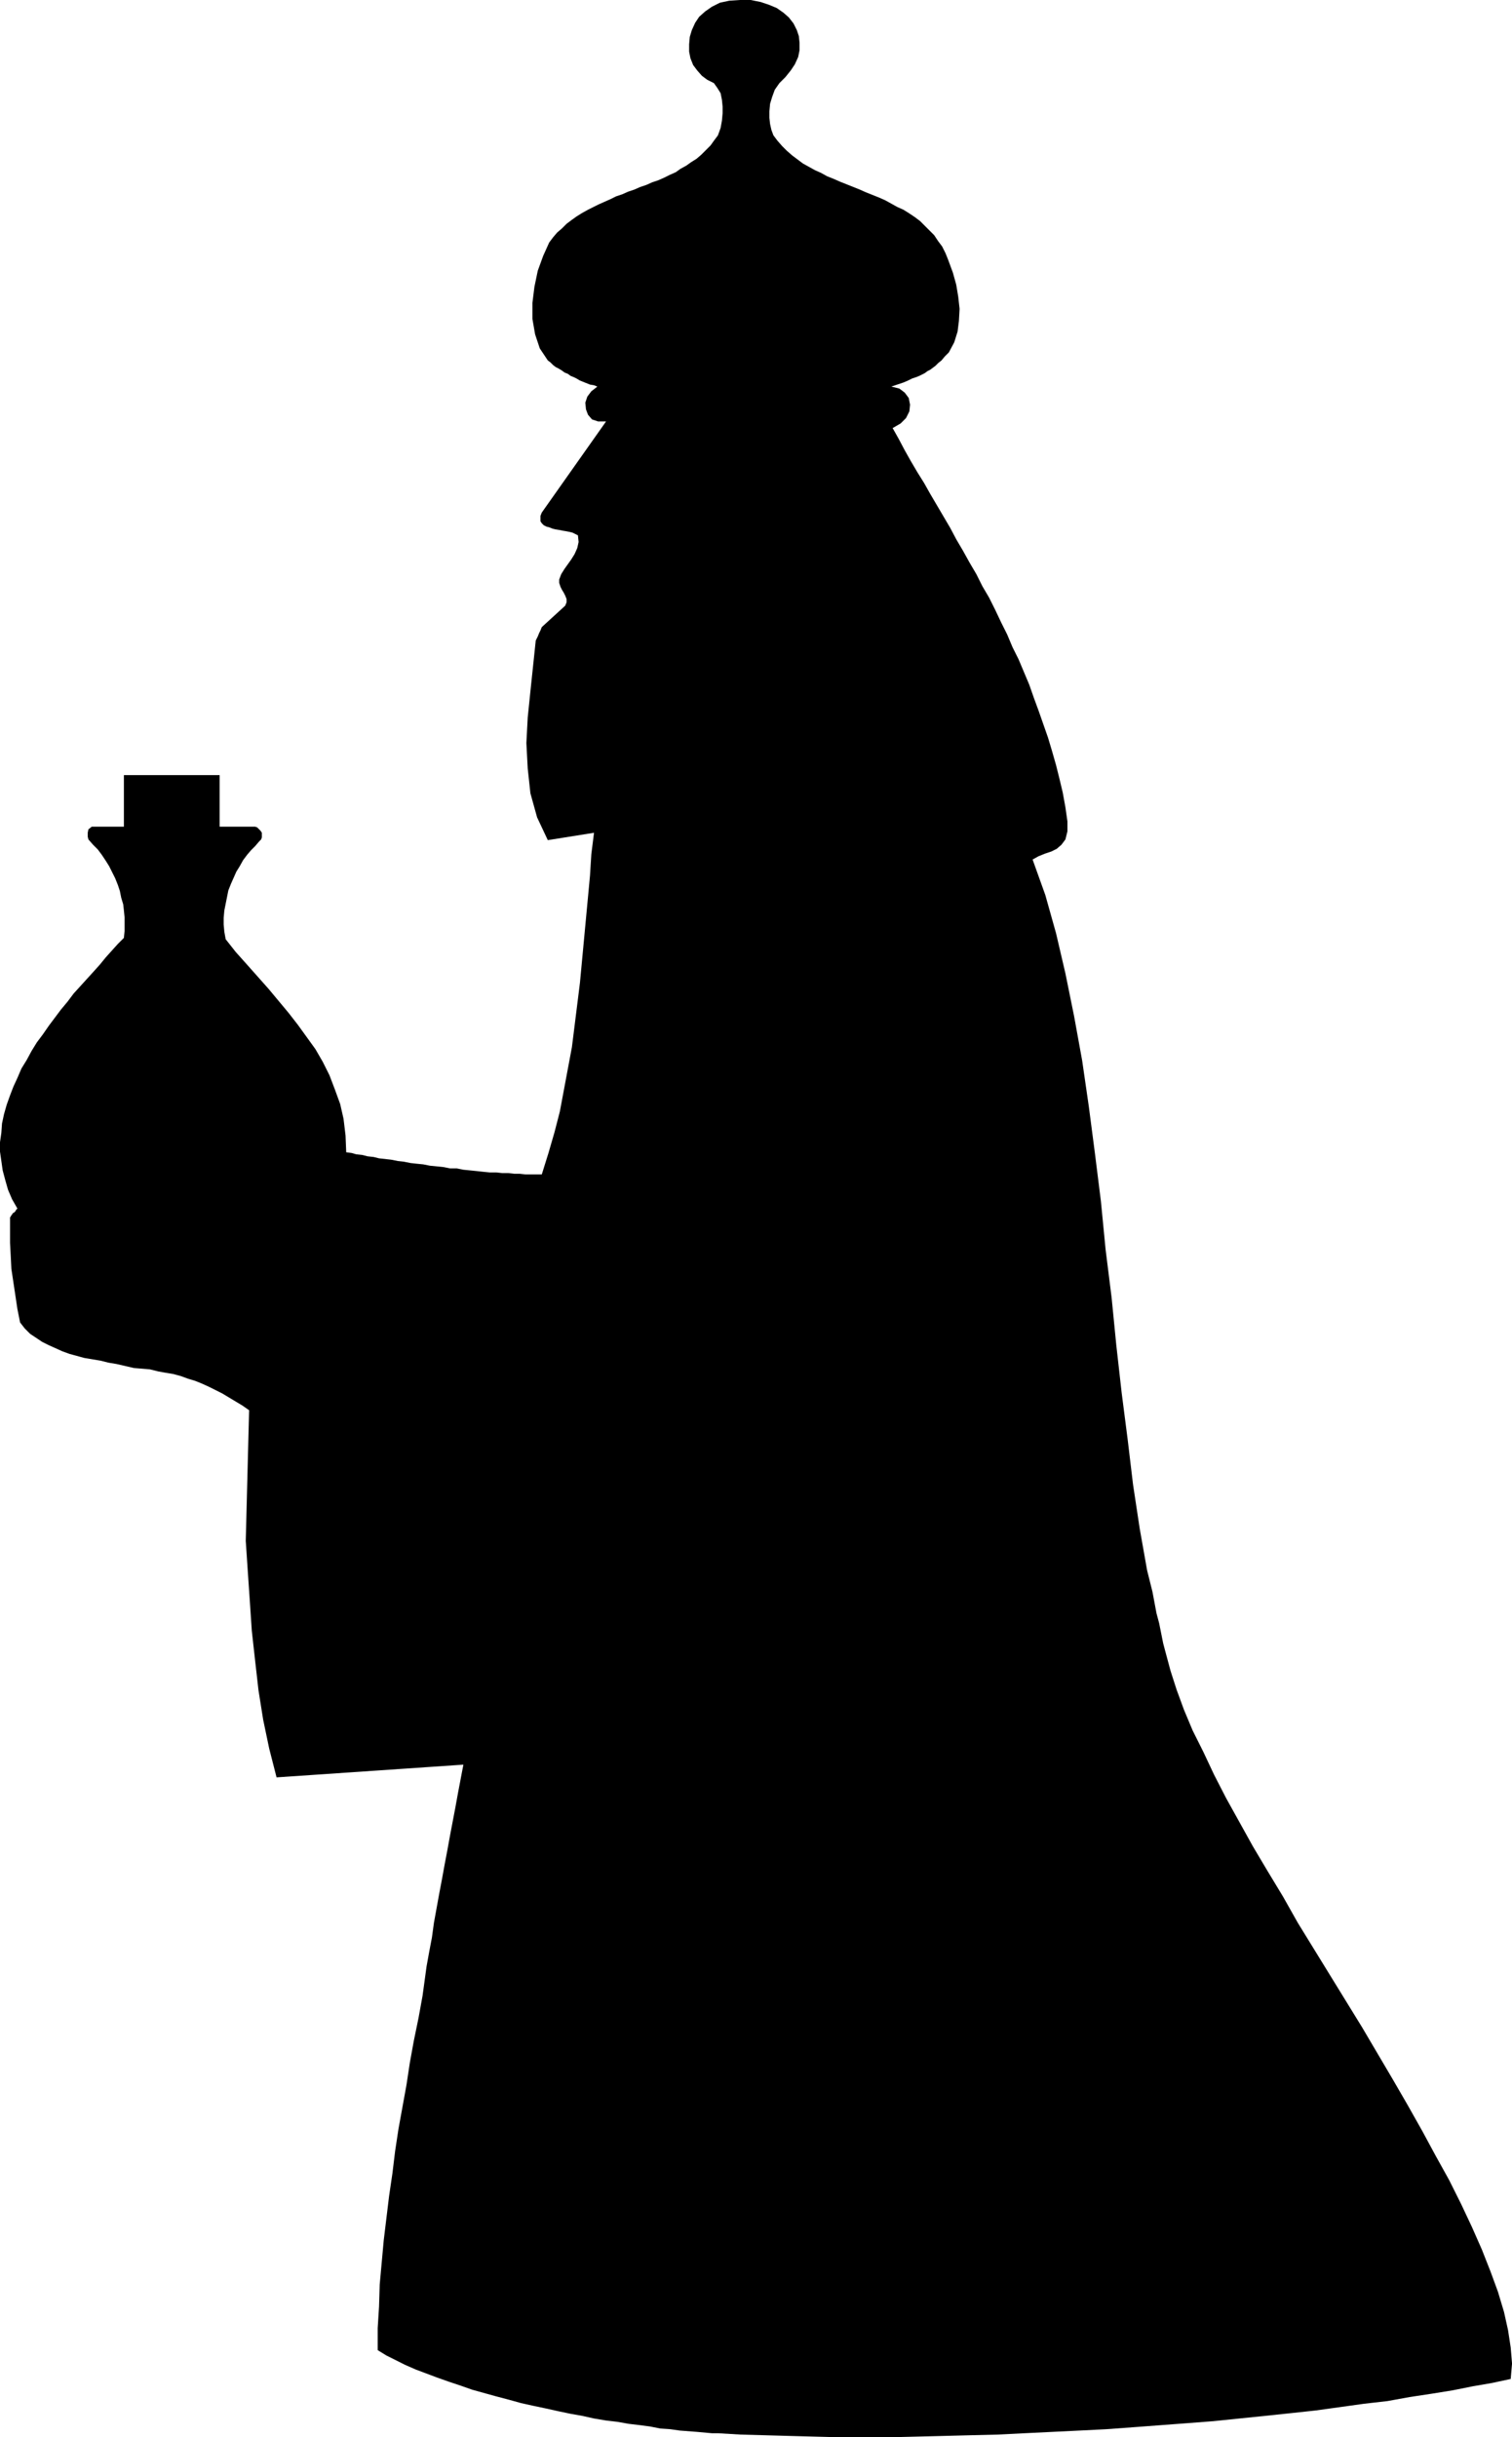 <?xml version="1.0" encoding="UTF-8" standalone="no"?>
<svg
   version="1.0"
   width="96.527mm"
   height="155.54mm"
   id="svg1"
   sodipodi:docname="Silhouette 2.wmf"
   xmlns:inkscape="http://www.inkscape.org/namespaces/inkscape"
   xmlns:sodipodi="http://sodipodi.sourceforge.net/DTD/sodipodi-0.dtd"
   xmlns="http://www.w3.org/2000/svg"
   xmlns:svg="http://www.w3.org/2000/svg">
  <sodipodi:namedview
     id="namedview1"
     pagecolor="#ffffff"
     bordercolor="#000000"
     borderopacity="0.25"
     inkscape:showpageshadow="2"
     inkscape:pageopacity="0.0"
     inkscape:pagecheckerboard="0"
     inkscape:deskcolor="#d1d1d1"
     inkscape:document-units="mm" />
  <defs
     id="defs1">
    <pattern
       id="WMFhbasepattern"
       patternUnits="userSpaceOnUse"
       width="6"
       height="6"
       x="0"
       y="0" />
  </defs>
  <path
     style="fill:#000000;fill-opacity:1;fill-rule:evenodd;stroke:none"
     d="m 178.535,0 h 2.585 l 2.424,0.485 1.939,0.646 1.939,0.808 1.616,1.131 1.293,1.131 1.131,1.454 0.808,1.616 0.485,1.454 0.162,1.616 v 1.778 l -0.323,1.616 -0.808,1.778 -0.969,1.454 -1.293,1.616 -1.454,1.454 -1.131,1.616 -0.646,1.778 -0.485,1.616 -0.162,1.778 v 1.616 l 0.162,1.454 0.323,1.454 0.485,1.293 0.969,1.293 1.131,1.293 1.131,1.131 1.293,1.131 1.293,0.97 1.293,0.97 1.454,0.808 1.454,0.808 1.454,0.646 1.454,0.808 1.616,0.646 1.454,0.646 1.616,0.646 1.616,0.646 1.616,0.646 1.454,0.646 1.616,0.646 1.616,0.646 1.454,0.646 1.454,0.808 1.454,0.808 1.454,0.646 1.293,0.808 1.454,0.97 1.293,0.97 1.131,1.131 1.131,1.131 1.131,1.131 0.969,1.454 0.969,1.293 0.808,1.616 0.646,1.616 1.131,3.07 0.808,2.909 0.485,2.909 0.323,2.909 -0.162,2.909 -0.323,2.585 -0.808,2.585 -1.293,2.424 -0.969,0.97 -0.808,0.97 -0.808,0.646 -0.646,0.646 -0.646,0.485 -0.646,0.485 -0.646,0.323 -0.646,0.485 -0.646,0.323 -0.646,0.323 -0.808,0.323 -0.969,0.323 -0.969,0.485 -1.131,0.485 -1.454,0.485 -1.454,0.485 1.939,0.485 1.293,0.97 0.969,1.293 0.323,1.616 -0.162,1.616 -0.808,1.616 -1.293,1.293 -1.939,1.131 1.454,2.585 1.454,2.747 1.454,2.585 1.616,2.747 1.616,2.585 1.454,2.585 1.616,2.747 1.616,2.747 1.616,2.747 1.454,2.747 1.616,2.747 1.616,2.909 1.616,2.747 1.454,2.909 1.616,2.747 1.454,2.909 1.454,3.07 1.454,2.909 1.293,3.07 1.454,2.909 1.293,3.07 1.293,3.07 1.131,3.232 1.131,3.07 1.131,3.232 1.131,3.232 0.969,3.232 0.969,3.393 0.808,3.232 0.808,3.393 0.646,3.555 0.485,3.393 v 2.424 l -0.485,1.939 -0.969,1.293 -1.131,0.97 -1.293,0.646 -1.454,0.485 -1.616,0.646 -1.454,0.808 3.07,8.564 2.585,9.211 2.262,9.695 2.1,10.342 1.939,10.665 1.616,11.15 1.454,11.15 1.454,11.635 1.131,11.635 1.454,11.635 1.131,11.473 1.293,11.473 1.454,11.311 1.293,10.827 1.616,10.665 1.777,10.019 0.646,2.585 0.646,2.585 0.485,2.585 0.485,2.585 0.646,2.424 0.485,2.424 0.485,2.424 0.646,2.424 1.131,4.201 1.454,4.525 1.777,4.848 2.1,5.009 2.585,5.171 2.585,5.494 2.908,5.656 3.231,5.817 3.231,5.817 3.555,5.979 3.716,6.14 3.555,6.302 3.878,6.302 3.878,6.302 3.878,6.302 3.878,6.302 3.716,6.302 3.716,6.302 3.555,6.14 3.555,6.302 3.231,5.979 3.231,5.817 2.908,5.817 2.585,5.494 2.424,5.494 2.1,5.332 1.777,4.848 1.454,4.848 0.969,4.363 0.646,4.201 0.323,3.878 -0.323,3.717 -4.524,0.97 -4.686,0.808 -4.847,0.97 -5.009,0.808 -5.332,0.808 -5.332,0.97 -5.655,0.646 -5.817,0.808 -5.817,0.808 -5.978,0.646 -6.14,0.646 -6.301,0.646 -6.301,0.646 -6.301,0.485 -6.463,0.485 -6.463,0.485 -6.624,0.485 -6.463,0.323 -6.624,0.323 -6.624,0.323 -6.463,0.323 -6.624,0.162 -6.301,0.162 -6.463,0.162 -6.463,0.162 h -6.301 -6.14 l -6.14,-0.162 -5.978,-0.162 -5.817,-0.162 -5.817,-0.162 -5.493,-0.323 h -1.454 l -1.777,-0.162 -1.777,-0.162 -2.1,-0.162 -2.1,-0.162 -2.262,-0.323 -2.424,-0.162 -2.424,-0.485 -2.424,-0.323 -2.747,-0.323 -2.747,-0.485 -2.747,-0.323 -2.908,-0.485 -2.908,-0.646 -2.747,-0.485 -3.07,-0.646 -2.908,-0.646 -3.07,-0.646 -2.908,-0.646 -2.908,-0.808 -3.07,-0.808 -2.908,-0.808 -2.908,-0.808 -2.747,-0.97 -2.908,-0.97 -2.747,-0.97 -2.585,-0.97 -2.585,-0.97 -2.585,-1.131 -2.262,-1.131 -2.262,-1.131 -2.1,-1.293 v -5.332 l 0.323,-5.171 0.162,-5.333 0.485,-5.332 0.485,-5.333 0.646,-5.333 0.646,-5.332 0.808,-5.494 0.646,-5.333 0.808,-5.332 0.969,-5.333 0.969,-5.333 0.808,-5.333 0.969,-5.332 1.131,-5.494 0.969,-5.333 0.485,-3.555 0.485,-3.555 0.646,-3.555 0.646,-3.393 0.485,-3.555 0.646,-3.555 0.646,-3.555 0.646,-3.393 0.646,-3.555 0.646,-3.393 0.646,-3.555 0.646,-3.393 0.646,-3.393 0.646,-3.555 0.646,-3.393 0.646,-3.393 -45.078,3.07 -1.777,-6.948 -1.454,-6.948 -1.131,-7.11 -0.808,-7.11 -0.808,-7.272 -0.485,-7.272 -0.485,-7.11 -0.485,-7.272 0.808,-31.51 -1.616,-1.131 -1.616,-0.97 -1.616,-0.97 -1.616,-0.97 -1.616,-0.808 -1.616,-0.808 -1.777,-0.808 -1.616,-0.646 -1.616,-0.485 -1.777,-0.646 -1.777,-0.485 -1.939,-0.323 -1.777,-0.323 -1.939,-0.485 -1.939,-0.162 -1.939,-0.162 -2.1,-0.485 -2.1,-0.485 -1.939,-0.323 -1.939,-0.485 -1.939,-0.323 -1.939,-0.323 -1.777,-0.485 -1.777,-0.485 -1.777,-0.646 -1.777,-0.808 -1.454,-0.646 -1.616,-0.808 -1.454,-0.97 -1.454,-0.97 -1.293,-1.293 -1.131,-1.454 -0.646,-3.232 -0.485,-3.232 -0.485,-3.232 -0.485,-3.232 -0.162,-3.232 -0.162,-3.07 v -3.07 -3.07 l 0.162,-0.162 0.162,-0.323 0.162,-0.162 0.162,-0.323 0.323,-0.162 0.323,-0.323 0.162,-0.323 0.323,-0.323 L 2.908,289.248 1.939,286.986 1.293,284.724 0.646,282.3 0.323,280.037 0,277.775 v -2.262 l 0.323,-2.262 0.162,-2.262 0.485,-2.262 0.646,-2.262 0.808,-2.262 0.808,-2.101 0.969,-2.101 0.969,-2.262 1.293,-2.101 1.131,-2.101 1.293,-2.101 1.454,-1.939 1.454,-2.101 1.454,-1.939 1.454,-1.939 1.616,-1.939 1.454,-1.939 1.616,-1.778 1.616,-1.778 1.616,-1.778 1.454,-1.616 1.454,-1.778 1.454,-1.616 1.454,-1.616 1.454,-1.454 0.162,-1.616 v -1.778 -1.616 l -0.162,-1.616 -0.162,-1.454 -0.485,-1.616 -0.323,-1.616 -0.485,-1.454 -0.646,-1.616 -0.646,-1.293 -0.808,-1.616 -0.808,-1.293 -0.969,-1.454 -0.969,-1.293 -1.131,-1.131 -1.131,-1.293 -0.162,-0.646 v -0.97 l 0.162,-0.808 0.808,-0.646 h 7.755 v -12.443 h 23.105 v 12.443 h 8.563 l 0.485,0.162 0.323,0.323 0.485,0.485 0.323,0.485 v 0.485 0.646 l -0.162,0.485 -0.485,0.485 -0.969,1.131 -0.969,0.97 -0.969,1.131 -0.969,1.293 -0.808,1.454 -0.808,1.293 -0.646,1.454 -0.646,1.454 -0.646,1.616 -0.323,1.616 -0.323,1.616 -0.323,1.616 -0.162,1.778 v 1.616 l 0.162,1.778 0.323,1.778 2.424,3.07 2.747,3.07 2.585,2.909 2.585,2.909 2.424,2.909 2.424,2.909 2.262,2.909 2.1,2.909 2.1,2.909 1.777,3.07 1.616,3.232 1.293,3.393 1.293,3.555 0.808,3.555 0.485,4.04 0.162,4.04 1.293,0.162 1.131,0.323 1.454,0.162 1.293,0.323 1.454,0.162 1.293,0.323 1.454,0.162 1.454,0.162 1.616,0.323 1.454,0.162 1.616,0.323 1.454,0.162 1.616,0.162 1.616,0.323 1.616,0.162 1.616,0.162 1.616,0.323 h 1.616 l 1.616,0.323 1.616,0.162 1.616,0.162 1.454,0.162 1.616,0.162 h 1.616 l 1.454,0.162 h 1.454 l 1.454,0.162 h 1.293 l 1.454,0.162 h 1.293 1.293 1.293 l 1.616,-5.171 1.454,-5.009 1.293,-5.009 0.969,-5.171 0.969,-5.171 0.969,-5.171 0.646,-5.171 0.646,-5.171 0.646,-5.171 0.485,-5.171 0.485,-5.171 0.485,-5.171 0.485,-5.171 0.485,-5.171 0.323,-5.171 0.646,-5.171 -11.148,1.778 -2.585,-5.494 -1.616,-5.817 -0.646,-5.979 -0.323,-6.14 0.323,-6.14 0.646,-6.302 0.646,-6.14 0.646,-6.14 0.485,-0.97 0.323,-0.808 0.323,-0.646 0.323,-0.808 5.655,-5.171 0.323,-0.808 v -0.808 l -0.323,-0.808 -0.323,-0.646 -0.485,-0.808 -0.323,-0.646 -0.323,-0.97 v -0.808 l 0.485,-1.293 0.808,-1.293 0.808,-1.131 0.808,-1.131 0.808,-1.293 0.646,-1.454 0.323,-1.454 -0.162,-1.616 -0.646,-0.323 -0.646,-0.323 -0.646,-0.162 -0.808,-0.162 -0.969,-0.162 -0.808,-0.162 -0.969,-0.162 -0.646,-0.162 -0.808,-0.323 -0.646,-0.162 -0.646,-0.323 -0.485,-0.485 -0.323,-0.485 v -0.646 -0.646 l 0.323,-0.808 15.511,-21.976 h -1.939 l -1.454,-0.485 -0.969,-1.131 -0.485,-1.293 -0.162,-1.616 0.485,-1.454 0.969,-1.293 1.454,-1.131 -0.808,-0.323 -0.969,-0.162 -0.808,-0.323 -0.808,-0.323 -0.808,-0.323 -0.808,-0.485 -0.646,-0.323 -0.808,-0.323 -0.646,-0.485 -0.808,-0.323 -0.646,-0.485 -0.808,-0.485 -0.646,-0.323 -0.646,-0.485 -0.646,-0.646 -0.646,-0.485 -1.939,-2.909 -1.131,-3.393 -0.646,-3.717 v -3.878 l 0.485,-3.878 0.808,-3.878 1.293,-3.555 1.454,-3.232 0.969,-1.293 0.969,-1.131 1.131,-0.97 1.131,-1.131 1.293,-0.97 1.131,-0.808 1.293,-0.808 1.454,-0.808 1.293,-0.646 1.293,-0.646 1.454,-0.646 1.454,-0.646 1.293,-0.646 1.454,-0.485 1.454,-0.646 1.454,-0.485 1.454,-0.646 1.454,-0.485 1.454,-0.646 1.454,-0.485 1.454,-0.646 1.293,-0.646 1.454,-0.646 1.131,-0.808 1.454,-0.808 1.131,-0.808 1.293,-0.808 1.131,-0.97 1.131,-1.131 1.131,-1.131 0.808,-1.131 0.969,-1.293 0.646,-1.778 0.323,-1.778 0.162,-1.778 v -1.616 l -0.162,-1.616 -0.323,-1.616 -0.808,-1.293 -0.808,-1.131 -1.616,-0.808 -1.293,-0.97 -1.131,-1.293 -0.969,-1.293 -0.646,-1.616 -0.323,-1.616 v -1.778 l 0.162,-1.778 0.485,-1.616 0.808,-1.778 0.969,-1.454 1.454,-1.293 1.616,-1.131 1.939,-0.97 2.262,-0.485 L 178.535,0 Z"
     id="path1" />
</svg>
